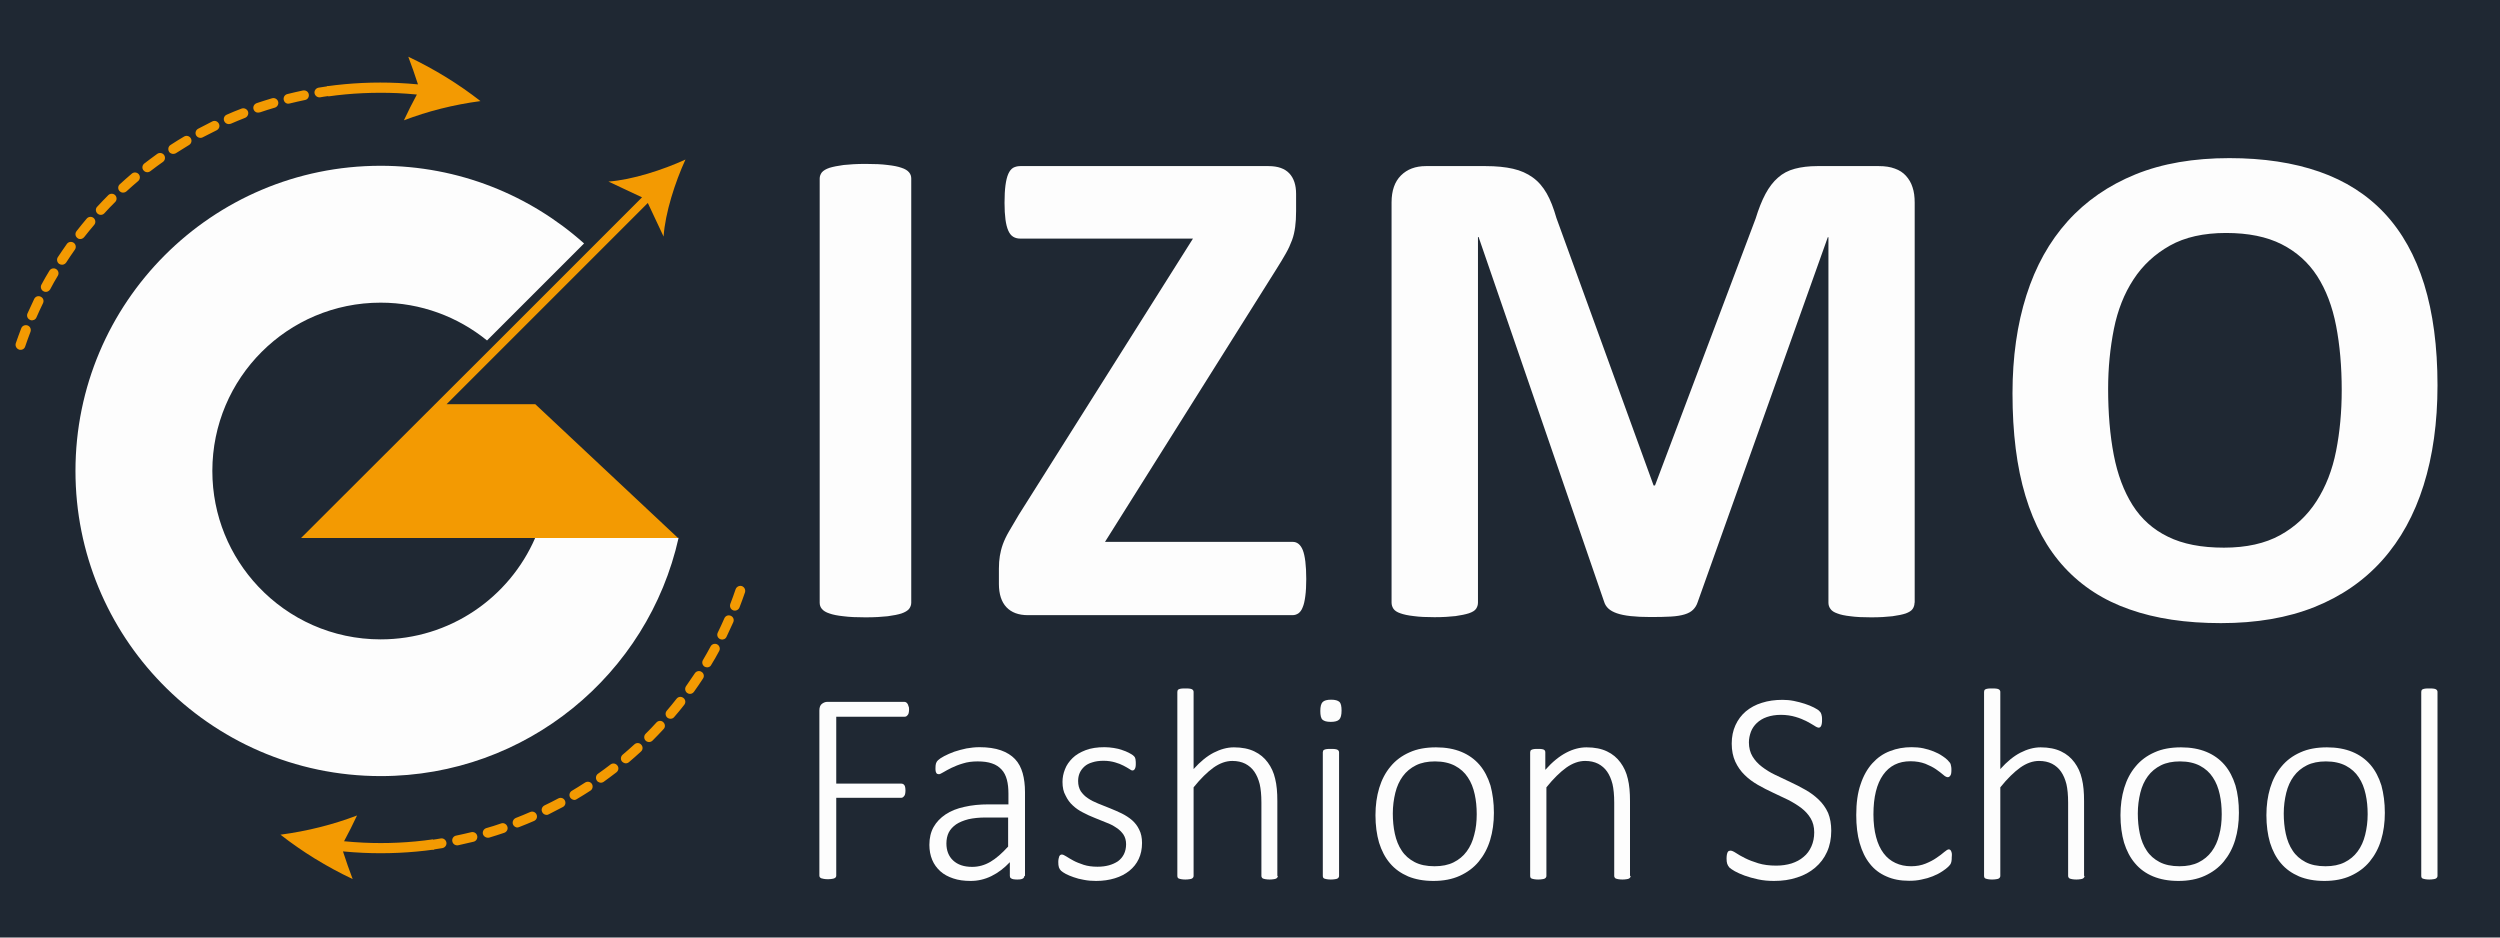 <svg xmlns="http://www.w3.org/2000/svg" xmlns:xlink="http://www.w3.org/1999/xlink" id="Layer_1" x="0px" y="0px" viewBox="0 0 160 60" style="enable-background:new 0 0 160 60;" xml:space="preserve"> <style type="text/css"> .st0{fill:#1F2833;} .st1{fill:#FDFDFD;} .st2{fill:#F39A02;} </style> <rect class="st0" width="160" height="60"></rect> <g> <path class="st1" d="M58.32,38.57c0,0.15-0.05,0.28-0.14,0.4c-0.1,0.12-0.26,0.21-0.48,0.29c-0.22,0.07-0.52,0.13-0.89,0.18 c-0.37,0.04-0.84,0.07-1.42,0.07c-0.56,0-1.03-0.02-1.41-0.07c-0.38-0.04-0.68-0.1-0.9-0.18c-0.22-0.07-0.38-0.17-0.48-0.29 c-0.1-0.12-0.14-0.25-0.14-0.4V11.43c0-0.15,0.05-0.28,0.14-0.4c0.1-0.12,0.26-0.21,0.49-0.29c0.23-0.07,0.53-0.13,0.9-0.18 c0.37-0.04,0.84-0.07,1.4-0.07c0.58,0,1.05,0.02,1.42,0.07c0.37,0.04,0.67,0.1,0.89,0.18c0.22,0.07,0.38,0.17,0.48,0.29 c0.1,0.12,0.14,0.25,0.14,0.4V38.57z"></path> <path class="st1" d="M83.6,37.06c0,0.43-0.02,0.79-0.06,1.09c-0.04,0.3-0.09,0.54-0.17,0.72c-0.07,0.19-0.17,0.31-0.28,0.39 c-0.11,0.07-0.23,0.11-0.37,0.11H65.78c-0.59,0-1.05-0.17-1.37-0.51c-0.32-0.34-0.48-0.84-0.48-1.49v-0.98 c0-0.3,0.02-0.57,0.06-0.81c0.04-0.24,0.1-0.49,0.19-0.74c0.09-0.25,0.22-0.53,0.39-0.82c0.17-0.3,0.38-0.65,0.63-1.07l11.15-17.68 H65.3c-0.18,0-0.33-0.04-0.46-0.12c-0.13-0.08-0.23-0.21-0.31-0.39c-0.08-0.18-0.14-0.41-0.18-0.71c-0.04-0.3-0.06-0.65-0.06-1.07 c0-0.44,0.02-0.82,0.06-1.12c0.04-0.3,0.1-0.55,0.18-0.73c0.08-0.18,0.18-0.31,0.31-0.39c0.13-0.07,0.28-0.11,0.46-0.11h15.88 c0.61,0,1.05,0.16,1.34,0.47s0.43,0.75,0.43,1.31v1.09c0,0.4-0.02,0.74-0.06,1.03c-0.04,0.29-0.1,0.57-0.2,0.84 c-0.1,0.27-0.23,0.56-0.39,0.84c-0.16,0.29-0.37,0.63-0.62,1.03L70.72,34.68h12.02c0.28,0,0.5,0.18,0.64,0.53 C83.52,35.57,83.6,36.18,83.6,37.06z"></path> <path class="st1" d="M122.53,38.57c0,0.15-0.04,0.28-0.12,0.4c-0.08,0.12-0.23,0.21-0.44,0.29c-0.21,0.07-0.5,0.13-0.86,0.18 c-0.36,0.04-0.81,0.07-1.35,0.07c-0.53,0-0.98-0.02-1.33-0.07c-0.36-0.04-0.64-0.1-0.84-0.18c-0.21-0.07-0.36-0.17-0.44-0.29 c-0.09-0.12-0.13-0.25-0.13-0.4V15.18h-0.04l-8.33,23.36c-0.06,0.19-0.16,0.35-0.29,0.48c-0.13,0.13-0.31,0.23-0.54,0.3 c-0.23,0.07-0.52,0.12-0.88,0.14c-0.36,0.02-0.78,0.03-1.29,0.03c-0.5,0-0.93-0.02-1.29-0.06c-0.36-0.04-0.65-0.1-0.88-0.18 c-0.23-0.08-0.41-0.18-0.54-0.3c-0.13-0.12-0.22-0.26-0.27-0.42l-8.04-23.36h-0.04v23.39c0,0.15-0.04,0.28-0.12,0.4 c-0.08,0.12-0.23,0.21-0.46,0.29c-0.22,0.07-0.51,0.13-0.86,0.18c-0.35,0.04-0.8,0.07-1.34,0.07c-0.53,0-0.98-0.02-1.33-0.07 c-0.36-0.04-0.64-0.1-0.86-0.18c-0.21-0.07-0.36-0.17-0.44-0.29c-0.08-0.12-0.12-0.25-0.12-0.4V12.96c0-0.76,0.2-1.33,0.6-1.73 s0.93-0.6,1.6-0.6h3.82c0.68,0,1.27,0.06,1.75,0.17c0.49,0.11,0.91,0.3,1.27,0.56c0.36,0.26,0.65,0.6,0.89,1.02 c0.24,0.42,0.44,0.94,0.62,1.57l6.22,17.12h0.09l6.44-17.08c0.19-0.62,0.4-1.15,0.63-1.58c0.23-0.43,0.5-0.78,0.8-1.04 c0.3-0.27,0.66-0.46,1.08-0.57c0.41-0.11,0.9-0.17,1.44-0.17h3.93c0.4,0,0.74,0.05,1.03,0.16c0.29,0.1,0.53,0.26,0.71,0.46 c0.18,0.2,0.33,0.44,0.42,0.73c0.1,0.29,0.14,0.62,0.14,0.99V38.57z"></path> <path class="st1" d="M156,24.66c0,2.38-0.3,4.52-0.89,6.4c-0.59,1.88-1.47,3.48-2.64,4.79c-1.17,1.31-2.62,2.31-4.34,3 c-1.73,0.69-3.72,1.03-5.99,1.03c-2.24,0-4.19-0.29-5.85-0.88c-1.67-0.58-3.05-1.48-4.16-2.68c-1.11-1.2-1.94-2.72-2.5-4.58 c-0.56-1.85-0.83-4.04-0.83-6.57c0-2.32,0.3-4.42,0.89-6.27c0.59-1.86,1.47-3.44,2.64-4.74c1.17-1.3,2.62-2.3,4.34-3 c1.72-0.7,3.73-1.04,6.01-1.04c2.18,0,4.1,0.29,5.76,0.87s3.06,1.47,4.18,2.67c1.12,1.2,1.96,2.71,2.53,4.54 C155.71,20.02,156,22.17,156,24.66z M149.87,24.97c0-1.51-0.12-2.88-0.36-4.12c-0.24-1.24-0.64-2.29-1.21-3.18 c-0.57-0.88-1.33-1.56-2.28-2.04c-0.95-0.48-2.13-0.72-3.55-0.72c-1.44,0-2.64,0.27-3.6,0.81c-0.96,0.54-1.74,1.26-2.33,2.17 c-0.59,0.9-1.01,1.96-1.25,3.16c-0.24,1.21-0.37,2.48-0.37,3.83c0,1.57,0.12,2.98,0.36,4.23c0.24,1.25,0.64,2.32,1.2,3.21 c0.56,0.89,1.32,1.57,2.27,2.03c0.95,0.47,2.14,0.7,3.58,0.7c1.44,0,2.64-0.27,3.6-0.8c0.96-0.53,1.74-1.26,2.33-2.18 c0.59-0.92,1.01-1.99,1.25-3.21S149.87,26.35,149.87,24.97z"></path> <g> <path class="st1" d="M58.18,45.41c0,0.08-0.01,0.14-0.02,0.2c-0.01,0.06-0.03,0.11-0.06,0.14c-0.03,0.04-0.06,0.07-0.09,0.09 c-0.03,0.02-0.07,0.03-0.11,0.03h-4.38v4.28h4.15c0.04,0,0.08,0.01,0.11,0.02c0.03,0.01,0.07,0.04,0.09,0.07 c0.03,0.03,0.05,0.08,0.06,0.14c0.01,0.06,0.02,0.13,0.02,0.22c0,0.08-0.01,0.14-0.02,0.2c-0.01,0.06-0.03,0.11-0.06,0.14 c-0.03,0.04-0.06,0.07-0.09,0.09c-0.03,0.02-0.07,0.03-0.11,0.03h-4.15v4.98c0,0.03-0.01,0.07-0.03,0.1 c-0.02,0.03-0.05,0.05-0.09,0.07c-0.04,0.02-0.09,0.03-0.16,0.04c-0.07,0.01-0.15,0.02-0.26,0.02c-0.1,0-0.18-0.01-0.25-0.02 c-0.07-0.01-0.13-0.03-0.17-0.04c-0.04-0.02-0.07-0.04-0.09-0.07c-0.02-0.03-0.03-0.06-0.03-0.1V45.47c0-0.21,0.06-0.35,0.17-0.43 c0.11-0.08,0.22-0.12,0.32-0.12h4.95c0.04,0,0.08,0.01,0.11,0.03c0.03,0.02,0.07,0.05,0.09,0.09c0.03,0.04,0.05,0.09,0.06,0.15 C58.18,45.26,58.18,45.33,58.18,45.41z"></path> <path class="st1" d="M65.56,56.06c0,0.06-0.02,0.1-0.06,0.14c-0.04,0.03-0.09,0.06-0.15,0.07c-0.06,0.01-0.14,0.02-0.25,0.02 c-0.1,0-0.18-0.01-0.25-0.02c-0.07-0.01-0.12-0.04-0.16-0.07c-0.04-0.03-0.06-0.08-0.06-0.14v-0.88 c-0.36,0.38-0.75,0.68-1.18,0.89s-0.87,0.31-1.33,0.31c-0.41,0-0.79-0.05-1.11-0.16c-0.33-0.11-0.61-0.26-0.83-0.46 s-0.4-0.44-0.52-0.73c-0.12-0.29-0.18-0.61-0.18-0.96c0-0.44,0.09-0.82,0.27-1.14c0.18-0.32,0.44-0.59,0.77-0.81 c0.33-0.22,0.73-0.38,1.2-0.48c0.47-0.11,0.98-0.16,1.56-0.16h1.26v-0.68c0-0.34-0.03-0.64-0.1-0.9 c-0.07-0.26-0.18-0.48-0.34-0.65c-0.16-0.17-0.36-0.31-0.61-0.39c-0.25-0.09-0.56-0.13-0.92-0.13c-0.35,0-0.66,0.04-0.94,0.13 c-0.28,0.08-0.52,0.18-0.73,0.28c-0.21,0.1-0.38,0.2-0.52,0.28c-0.14,0.08-0.23,0.13-0.29,0.13c-0.03,0-0.07-0.01-0.1-0.02 c-0.03-0.01-0.05-0.03-0.07-0.07c-0.02-0.03-0.03-0.07-0.04-0.12c-0.01-0.05-0.01-0.11-0.01-0.18c0-0.12,0.01-0.22,0.03-0.29 c0.02-0.07,0.06-0.15,0.14-0.22c0.07-0.07,0.2-0.16,0.39-0.26c0.19-0.1,0.4-0.19,0.64-0.28c0.24-0.08,0.5-0.15,0.78-0.21 c0.28-0.05,0.56-0.08,0.84-0.08c0.54,0,1,0.07,1.37,0.2c0.37,0.13,0.67,0.32,0.9,0.56c0.23,0.24,0.39,0.55,0.49,0.9 c0.1,0.36,0.15,0.76,0.15,1.22V56.06z M64.52,52.32h-1.44c-0.42,0-0.79,0.04-1.1,0.11c-0.31,0.08-0.58,0.19-0.79,0.33 c-0.21,0.15-0.37,0.32-0.47,0.52c-0.1,0.2-0.15,0.44-0.15,0.7c0,0.45,0.14,0.82,0.43,1.09c0.29,0.27,0.69,0.41,1.22,0.41 c0.41,0,0.8-0.11,1.16-0.32c0.36-0.21,0.74-0.54,1.14-0.98V52.32z"></path> <path class="st1" d="M73.09,53.95c0,0.38-0.07,0.72-0.21,1.02c-0.14,0.3-0.34,0.55-0.6,0.76c-0.26,0.21-0.57,0.37-0.93,0.48 c-0.36,0.11-0.76,0.17-1.2,0.17c-0.27,0-0.53-0.02-0.78-0.07c-0.24-0.04-0.47-0.1-0.66-0.17c-0.2-0.07-0.37-0.14-0.5-0.21 c-0.14-0.08-0.24-0.14-0.3-0.2c-0.06-0.06-0.11-0.13-0.14-0.22c-0.03-0.09-0.04-0.2-0.04-0.35c0-0.08,0.01-0.14,0.02-0.2 c0.01-0.06,0.03-0.11,0.04-0.15c0.02-0.04,0.04-0.07,0.07-0.09c0.03-0.02,0.06-0.03,0.1-0.03c0.06,0,0.16,0.04,0.28,0.12 c0.12,0.08,0.28,0.17,0.46,0.27c0.18,0.1,0.4,0.18,0.66,0.27c0.25,0.08,0.55,0.12,0.88,0.12c0.27,0,0.51-0.03,0.73-0.09 c0.22-0.06,0.41-0.15,0.58-0.26c0.16-0.12,0.29-0.27,0.38-0.45c0.09-0.18,0.14-0.4,0.14-0.64c0-0.24-0.06-0.45-0.17-0.62 c-0.12-0.17-0.27-0.32-0.46-0.44c-0.19-0.13-0.4-0.24-0.65-0.33c-0.24-0.1-0.49-0.2-0.74-0.3c-0.25-0.1-0.5-0.21-0.74-0.34 c-0.24-0.12-0.46-0.27-0.65-0.45c-0.19-0.17-0.34-0.38-0.46-0.63C68.06,50.68,68,50.39,68,50.04c0-0.27,0.05-0.54,0.16-0.81 c0.1-0.27,0.27-0.5,0.48-0.71s0.5-0.38,0.84-0.51c0.34-0.13,0.74-0.19,1.21-0.19c0.2,0,0.39,0.02,0.59,0.05 c0.2,0.03,0.37,0.07,0.53,0.13c0.16,0.05,0.3,0.11,0.42,0.17c0.12,0.06,0.21,0.12,0.27,0.16c0.06,0.05,0.1,0.09,0.12,0.12 c0.02,0.03,0.03,0.07,0.04,0.1c0.01,0.03,0.02,0.08,0.02,0.13c0.01,0.05,0.01,0.11,0.01,0.18c0,0.07,0,0.13-0.01,0.19 c-0.01,0.06-0.02,0.1-0.04,0.14c-0.02,0.04-0.04,0.07-0.07,0.09c-0.03,0.02-0.06,0.03-0.09,0.03c-0.05,0-0.12-0.03-0.21-0.1 c-0.09-0.06-0.22-0.13-0.37-0.21c-0.15-0.08-0.33-0.15-0.54-0.21c-0.21-0.06-0.45-0.1-0.73-0.1c-0.27,0-0.51,0.03-0.72,0.1 c-0.21,0.06-0.38,0.15-0.51,0.27c-0.13,0.12-0.23,0.25-0.3,0.41c-0.07,0.16-0.1,0.33-0.1,0.52c0,0.26,0.06,0.47,0.17,0.65 c0.12,0.17,0.27,0.33,0.46,0.45c0.19,0.13,0.41,0.24,0.66,0.34c0.24,0.1,0.49,0.2,0.75,0.3c0.25,0.1,0.5,0.21,0.75,0.33 c0.24,0.12,0.46,0.26,0.66,0.43c0.19,0.17,0.35,0.37,0.46,0.61C73.03,53.33,73.09,53.62,73.09,53.95z"></path> <path class="st1" d="M81.78,56.06c0,0.03-0.01,0.07-0.03,0.1c-0.02,0.03-0.05,0.05-0.08,0.07c-0.04,0.02-0.09,0.03-0.16,0.04 c-0.07,0.01-0.15,0.02-0.25,0.02c-0.1,0-0.19-0.01-0.26-0.02c-0.07-0.01-0.12-0.03-0.16-0.04c-0.04-0.02-0.07-0.04-0.08-0.07 c-0.02-0.03-0.03-0.06-0.03-0.1v-4.69c0-0.49-0.04-0.89-0.11-1.19c-0.08-0.31-0.19-0.57-0.34-0.79c-0.15-0.22-0.35-0.39-0.58-0.51 c-0.24-0.12-0.51-0.18-0.83-0.18c-0.4,0-0.8,0.14-1.21,0.43c-0.4,0.29-0.82,0.7-1.27,1.26v5.67c0,0.03-0.01,0.07-0.03,0.1 c-0.02,0.03-0.05,0.05-0.08,0.07c-0.04,0.02-0.09,0.03-0.16,0.04c-0.07,0.01-0.15,0.02-0.26,0.02c-0.1,0-0.18-0.01-0.25-0.02 c-0.07-0.01-0.12-0.03-0.16-0.04c-0.04-0.02-0.07-0.04-0.08-0.07c-0.01-0.03-0.02-0.06-0.02-0.1V44.28c0-0.03,0.01-0.07,0.02-0.1 c0.01-0.03,0.04-0.05,0.08-0.07c0.04-0.02,0.09-0.03,0.16-0.04c0.07-0.01,0.15-0.01,0.25-0.01c0.1,0,0.19,0,0.26,0.01 c0.07,0.01,0.12,0.02,0.16,0.04c0.04,0.02,0.07,0.05,0.08,0.07c0.02,0.03,0.03,0.06,0.03,0.1v4.94c0.43-0.48,0.86-0.83,1.29-1.05 c0.43-0.22,0.86-0.34,1.29-0.34c0.52,0,0.96,0.09,1.31,0.26c0.36,0.17,0.64,0.41,0.86,0.71s0.38,0.64,0.47,1.04 c0.1,0.4,0.14,0.87,0.14,1.43V56.06z"></path> <path class="st1" d="M85.86,45.48c0,0.28-0.05,0.47-0.15,0.57c-0.1,0.1-0.28,0.15-0.54,0.15c-0.26,0-0.43-0.05-0.53-0.14 s-0.14-0.28-0.14-0.56c0-0.28,0.05-0.47,0.15-0.57c0.1-0.1,0.28-0.15,0.54-0.15c0.26,0,0.43,0.05,0.53,0.14 S85.86,45.2,85.86,45.48z M85.7,56.06c0,0.03-0.01,0.07-0.03,0.1c-0.02,0.03-0.05,0.05-0.08,0.07c-0.04,0.02-0.09,0.03-0.16,0.04 c-0.07,0.01-0.15,0.02-0.26,0.02c-0.1,0-0.18-0.01-0.25-0.02c-0.07-0.01-0.12-0.03-0.16-0.04c-0.04-0.02-0.07-0.04-0.08-0.07 c-0.01-0.03-0.02-0.06-0.02-0.1v-7.91c0-0.03,0.01-0.07,0.02-0.1c0.01-0.03,0.04-0.05,0.08-0.07c0.04-0.02,0.09-0.03,0.16-0.04 c0.07-0.01,0.15-0.01,0.25-0.01c0.1,0,0.19,0,0.26,0.01c0.07,0.01,0.12,0.02,0.16,0.04c0.04,0.02,0.07,0.05,0.08,0.07 c0.02,0.03,0.03,0.06,0.03,0.1V56.06z"></path> <path class="st1" d="M95.61,52.02c0,0.63-0.08,1.21-0.24,1.74c-0.16,0.53-0.41,0.99-0.73,1.38c-0.32,0.39-0.73,0.69-1.21,0.91 c-0.48,0.22-1.05,0.33-1.69,0.33c-0.62,0-1.16-0.1-1.62-0.29c-0.46-0.2-0.85-0.47-1.16-0.84c-0.31-0.36-0.54-0.81-0.7-1.32 c-0.15-0.52-0.23-1.1-0.23-1.76c0-0.63,0.08-1.21,0.24-1.74c0.16-0.53,0.4-0.99,0.73-1.38c0.32-0.39,0.73-0.69,1.21-0.9 c0.48-0.22,1.05-0.32,1.7-0.32c0.62,0,1.16,0.1,1.62,0.29c0.46,0.19,0.85,0.47,1.16,0.83c0.31,0.36,0.54,0.81,0.7,1.32 C95.53,50.79,95.61,51.37,95.61,52.02z M94.51,52.11c0-0.45-0.04-0.88-0.13-1.28c-0.09-0.41-0.23-0.77-0.44-1.08 c-0.2-0.31-0.48-0.56-0.82-0.74c-0.34-0.18-0.77-0.28-1.28-0.28c-0.47,0-0.88,0.08-1.22,0.25c-0.34,0.17-0.62,0.4-0.84,0.7 c-0.22,0.3-0.38,0.65-0.48,1.06c-0.1,0.41-0.16,0.85-0.16,1.32c0,0.45,0.04,0.89,0.13,1.3c0.09,0.41,0.23,0.77,0.44,1.08 c0.2,0.31,0.48,0.55,0.82,0.73c0.34,0.18,0.77,0.27,1.28,0.27c0.47,0,0.88-0.08,1.22-0.25c0.34-0.17,0.62-0.4,0.84-0.7 s0.38-0.65,0.48-1.06C94.46,53.03,94.51,52.59,94.51,52.11z"></path> <path class="st1" d="M104.36,56.06c0,0.03-0.01,0.07-0.03,0.1c-0.02,0.03-0.05,0.05-0.08,0.07c-0.04,0.02-0.09,0.03-0.16,0.04 c-0.07,0.01-0.15,0.02-0.25,0.02c-0.1,0-0.19-0.01-0.26-0.02c-0.07-0.01-0.12-0.03-0.16-0.04c-0.04-0.02-0.07-0.04-0.08-0.07 c-0.02-0.03-0.03-0.06-0.03-0.1v-4.69c0-0.49-0.04-0.89-0.11-1.19c-0.08-0.31-0.19-0.57-0.34-0.79c-0.15-0.22-0.35-0.39-0.58-0.51 c-0.24-0.12-0.51-0.18-0.83-0.18c-0.4,0-0.8,0.14-1.21,0.43c-0.4,0.29-0.82,0.7-1.27,1.26v5.67c0,0.03-0.01,0.07-0.03,0.1 c-0.02,0.03-0.05,0.05-0.08,0.07c-0.04,0.02-0.09,0.03-0.16,0.04c-0.07,0.01-0.15,0.02-0.26,0.02c-0.1,0-0.18-0.01-0.25-0.02 c-0.07-0.01-0.12-0.03-0.16-0.04c-0.04-0.02-0.07-0.04-0.08-0.07c-0.01-0.03-0.02-0.06-0.02-0.1v-7.91c0-0.03,0.01-0.07,0.02-0.1 c0.01-0.03,0.04-0.05,0.08-0.07c0.04-0.02,0.09-0.03,0.15-0.04c0.06-0.01,0.14-0.01,0.24-0.01c0.1,0,0.18,0,0.24,0.01 c0.06,0.01,0.11,0.02,0.15,0.04c0.03,0.02,0.06,0.05,0.07,0.07c0.01,0.03,0.02,0.06,0.02,0.1v1.12c0.45-0.51,0.9-0.87,1.34-1.1 c0.44-0.23,0.87-0.34,1.3-0.34c0.52,0,0.96,0.09,1.31,0.26c0.36,0.17,0.64,0.41,0.86,0.71c0.22,0.3,0.38,0.64,0.47,1.04 c0.1,0.4,0.14,0.87,0.14,1.43V56.06z"></path> <path class="st1" d="M117.2,53.17c0,0.5-0.09,0.95-0.27,1.35c-0.18,0.4-0.43,0.73-0.76,1.01c-0.33,0.28-0.71,0.49-1.16,0.63 c-0.45,0.15-0.94,0.22-1.47,0.22c-0.36,0-0.7-0.03-1.02-0.1c-0.32-0.07-0.61-0.15-0.86-0.24c-0.25-0.09-0.46-0.19-0.63-0.28 c-0.17-0.1-0.29-0.18-0.35-0.24c-0.06-0.07-0.11-0.15-0.14-0.24c-0.03-0.09-0.04-0.2-0.04-0.34c0-0.1,0.01-0.18,0.02-0.24 c0.01-0.06,0.03-0.12,0.05-0.16c0.02-0.04,0.05-0.07,0.08-0.08c0.03-0.01,0.07-0.02,0.1-0.02c0.08,0,0.2,0.05,0.35,0.15 c0.15,0.1,0.34,0.21,0.58,0.33c0.24,0.12,0.52,0.23,0.85,0.33c0.33,0.1,0.71,0.15,1.15,0.15c0.36,0,0.68-0.05,0.98-0.14 c0.3-0.1,0.55-0.23,0.77-0.42c0.22-0.18,0.38-0.4,0.5-0.67c0.12-0.27,0.18-0.57,0.18-0.9c0-0.35-0.08-0.65-0.23-0.9 c-0.15-0.25-0.35-0.47-0.6-0.66c-0.25-0.19-0.53-0.36-0.84-0.52c-0.31-0.15-0.64-0.31-0.97-0.46c-0.33-0.15-0.65-0.32-0.97-0.5 c-0.31-0.18-0.6-0.39-0.84-0.63c-0.25-0.24-0.45-0.53-0.6-0.85c-0.15-0.33-0.23-0.71-0.23-1.16c0-0.44,0.08-0.83,0.24-1.18 c0.16-0.35,0.38-0.64,0.66-0.88c0.29-0.24,0.63-0.43,1.03-0.55c0.4-0.13,0.84-0.19,1.32-0.19c0.24,0,0.48,0.02,0.73,0.07 c0.24,0.05,0.48,0.11,0.69,0.18c0.22,0.07,0.41,0.15,0.59,0.24c0.17,0.09,0.29,0.16,0.34,0.22c0.06,0.06,0.09,0.1,0.1,0.12 c0.01,0.03,0.03,0.06,0.04,0.1c0.01,0.04,0.02,0.09,0.03,0.14c0.01,0.06,0.01,0.12,0.01,0.21c0,0.08,0,0.14-0.01,0.21 c-0.01,0.06-0.02,0.11-0.04,0.16c-0.02,0.04-0.04,0.08-0.07,0.1c-0.03,0.02-0.06,0.03-0.09,0.03c-0.06,0-0.16-0.04-0.29-0.13 c-0.13-0.08-0.3-0.18-0.49-0.28c-0.2-0.1-0.43-0.2-0.71-0.28c-0.27-0.08-0.59-0.13-0.93-0.13c-0.34,0-0.64,0.05-0.9,0.14 c-0.26,0.09-0.47,0.22-0.64,0.38c-0.17,0.16-0.3,0.35-0.38,0.56c-0.08,0.22-0.13,0.44-0.13,0.68c0,0.35,0.08,0.65,0.23,0.9 c0.15,0.25,0.35,0.47,0.6,0.66c0.25,0.19,0.53,0.37,0.85,0.52c0.32,0.15,0.64,0.31,0.97,0.46c0.33,0.15,0.65,0.32,0.97,0.5 c0.32,0.18,0.6,0.39,0.85,0.63c0.25,0.24,0.45,0.52,0.6,0.85C117.13,52.35,117.2,52.73,117.2,53.17z"></path> <path class="st1" d="M124.91,54.88c0,0.07,0,0.13-0.01,0.19c-0.01,0.06-0.01,0.1-0.03,0.14c-0.01,0.04-0.03,0.08-0.05,0.11 c-0.02,0.03-0.07,0.09-0.14,0.16c-0.08,0.08-0.2,0.17-0.38,0.29c-0.18,0.12-0.38,0.22-0.6,0.31c-0.22,0.09-0.46,0.16-0.72,0.21 c-0.26,0.06-0.52,0.08-0.8,0.08c-0.55,0-1.03-0.09-1.45-0.28c-0.42-0.18-0.78-0.45-1.06-0.81c-0.29-0.36-0.5-0.8-0.65-1.32 c-0.15-0.52-0.22-1.12-0.22-1.8c0-0.77,0.09-1.43,0.28-1.97c0.18-0.55,0.44-1,0.76-1.35c0.32-0.35,0.69-0.61,1.12-0.77 c0.43-0.17,0.89-0.25,1.38-0.25c0.26,0,0.51,0.02,0.75,0.07c0.24,0.05,0.46,0.12,0.66,0.2c0.2,0.08,0.38,0.17,0.54,0.28 c0.16,0.1,0.27,0.19,0.35,0.27c0.07,0.07,0.12,0.13,0.15,0.17c0.03,0.04,0.05,0.08,0.06,0.13c0.01,0.05,0.02,0.1,0.03,0.15 c0.01,0.06,0.01,0.12,0.01,0.2c0,0.17-0.02,0.29-0.07,0.35c-0.05,0.07-0.1,0.1-0.16,0.1c-0.08,0-0.18-0.05-0.3-0.16 c-0.12-0.1-0.27-0.22-0.46-0.35c-0.19-0.13-0.41-0.24-0.68-0.35c-0.27-0.1-0.58-0.16-0.95-0.16c-0.76,0-1.34,0.29-1.75,0.87 c-0.41,0.58-0.62,1.42-0.62,2.53c0,0.55,0.06,1.04,0.17,1.45c0.11,0.42,0.27,0.76,0.48,1.04c0.21,0.28,0.46,0.48,0.76,0.62 c0.3,0.14,0.63,0.21,1,0.21c0.35,0,0.66-0.06,0.93-0.17c0.27-0.11,0.5-0.23,0.7-0.37c0.2-0.13,0.36-0.26,0.49-0.37 c0.13-0.11,0.23-0.17,0.29-0.17c0.03,0,0.07,0.01,0.09,0.03c0.03,0.02,0.05,0.05,0.07,0.1c0.02,0.04,0.03,0.1,0.04,0.16 S124.91,54.8,124.91,54.88z"></path> <path class="st1" d="M133.41,56.06c0,0.03-0.01,0.07-0.03,0.1c-0.02,0.03-0.05,0.05-0.08,0.07c-0.04,0.02-0.09,0.03-0.16,0.04 c-0.07,0.01-0.15,0.02-0.25,0.02c-0.1,0-0.19-0.01-0.26-0.02c-0.07-0.01-0.12-0.03-0.16-0.04c-0.04-0.02-0.07-0.04-0.08-0.07 c-0.02-0.03-0.03-0.06-0.03-0.1v-4.69c0-0.49-0.04-0.89-0.11-1.19c-0.08-0.31-0.19-0.57-0.34-0.79c-0.15-0.22-0.35-0.39-0.58-0.51 c-0.24-0.12-0.51-0.18-0.83-0.18c-0.4,0-0.8,0.14-1.21,0.43c-0.4,0.29-0.82,0.7-1.27,1.26v5.67c0,0.03-0.01,0.07-0.03,0.1 c-0.02,0.03-0.05,0.05-0.08,0.07c-0.04,0.02-0.09,0.03-0.16,0.04c-0.07,0.01-0.15,0.02-0.26,0.02c-0.1,0-0.18-0.01-0.25-0.02 c-0.07-0.01-0.12-0.03-0.16-0.04c-0.04-0.02-0.07-0.04-0.08-0.07c-0.01-0.03-0.02-0.06-0.02-0.1V44.28c0-0.03,0.01-0.07,0.02-0.1 c0.01-0.03,0.04-0.05,0.08-0.07c0.04-0.02,0.09-0.03,0.16-0.04c0.07-0.01,0.15-0.01,0.25-0.01c0.1,0,0.19,0,0.26,0.01 c0.07,0.01,0.12,0.02,0.16,0.04c0.04,0.02,0.07,0.05,0.08,0.07c0.02,0.03,0.03,0.06,0.03,0.1v4.94c0.43-0.48,0.86-0.83,1.29-1.05 c0.43-0.22,0.86-0.34,1.29-0.34c0.52,0,0.96,0.09,1.31,0.26c0.36,0.17,0.64,0.41,0.86,0.71c0.22,0.3,0.38,0.64,0.47,1.04 c0.1,0.4,0.14,0.87,0.14,1.43V56.06z"></path> <path class="st1" d="M143.29,52.02c0,0.63-0.08,1.21-0.24,1.74c-0.16,0.53-0.41,0.99-0.73,1.38c-0.32,0.39-0.73,0.69-1.21,0.91 c-0.48,0.22-1.05,0.33-1.69,0.33c-0.62,0-1.16-0.1-1.62-0.29s-0.85-0.47-1.16-0.84c-0.31-0.36-0.54-0.81-0.7-1.32 c-0.15-0.52-0.23-1.1-0.23-1.76c0-0.63,0.08-1.21,0.24-1.74c0.16-0.53,0.4-0.99,0.73-1.38c0.32-0.39,0.73-0.69,1.21-0.9 c0.48-0.22,1.05-0.32,1.7-0.32c0.62,0,1.16,0.1,1.62,0.29c0.46,0.19,0.85,0.47,1.16,0.83c0.31,0.36,0.54,0.81,0.7,1.32 C143.22,50.79,143.29,51.37,143.29,52.02z M142.19,52.11c0-0.45-0.04-0.88-0.13-1.28c-0.09-0.41-0.23-0.77-0.44-1.08 c-0.2-0.31-0.48-0.56-0.82-0.74c-0.34-0.18-0.77-0.28-1.28-0.28c-0.47,0-0.88,0.08-1.22,0.25c-0.34,0.17-0.62,0.4-0.84,0.7 c-0.22,0.3-0.38,0.65-0.48,1.06c-0.1,0.41-0.16,0.85-0.16,1.32c0,0.45,0.04,0.89,0.13,1.3c0.09,0.41,0.23,0.77,0.44,1.08 c0.2,0.31,0.48,0.55,0.82,0.73c0.34,0.18,0.77,0.27,1.28,0.27c0.47,0,0.88-0.08,1.22-0.25c0.34-0.17,0.62-0.4,0.84-0.7 c0.22-0.3,0.38-0.65,0.48-1.06C142.14,53.03,142.19,52.59,142.19,52.11z"></path> <path class="st1" d="M152.63,52.02c0,0.63-0.08,1.21-0.24,1.74c-0.16,0.53-0.41,0.99-0.73,1.38c-0.32,0.39-0.73,0.69-1.21,0.91 c-0.48,0.22-1.05,0.33-1.69,0.33c-0.62,0-1.16-0.1-1.62-0.29c-0.46-0.2-0.85-0.47-1.16-0.84c-0.31-0.36-0.54-0.81-0.7-1.32 c-0.15-0.52-0.23-1.1-0.23-1.76c0-0.63,0.08-1.21,0.24-1.74c0.16-0.53,0.4-0.99,0.73-1.38c0.32-0.39,0.73-0.69,1.21-0.9 c0.48-0.22,1.05-0.32,1.7-0.32c0.62,0,1.16,0.1,1.62,0.29c0.46,0.19,0.85,0.47,1.16,0.83c0.31,0.36,0.54,0.81,0.7,1.32 C152.55,50.79,152.63,51.37,152.63,52.02z M151.53,52.11c0-0.45-0.04-0.88-0.13-1.28c-0.09-0.41-0.23-0.77-0.44-1.08 c-0.2-0.31-0.48-0.56-0.82-0.74c-0.34-0.18-0.77-0.28-1.28-0.28c-0.47,0-0.88,0.08-1.22,0.25c-0.34,0.17-0.62,0.4-0.84,0.7 c-0.22,0.3-0.38,0.65-0.48,1.06c-0.1,0.41-0.16,0.85-0.16,1.32c0,0.45,0.04,0.89,0.13,1.3c0.09,0.41,0.23,0.77,0.44,1.08 c0.2,0.31,0.48,0.55,0.82,0.73c0.34,0.18,0.77,0.27,1.28,0.27c0.47,0,0.88-0.08,1.22-0.25c0.34-0.17,0.62-0.4,0.84-0.7 s0.38-0.65,0.48-1.06C151.47,53.03,151.53,52.59,151.53,52.11z"></path> <path class="st1" d="M156,56.06c0,0.03-0.01,0.07-0.03,0.1c-0.02,0.03-0.05,0.05-0.08,0.07c-0.04,0.02-0.09,0.03-0.16,0.04 c-0.07,0.01-0.15,0.02-0.26,0.02c-0.1,0-0.18-0.01-0.25-0.02c-0.07-0.01-0.12-0.03-0.16-0.04c-0.04-0.02-0.07-0.04-0.08-0.07 c-0.01-0.03-0.02-0.06-0.02-0.1V44.28c0-0.03,0.01-0.07,0.02-0.1c0.01-0.03,0.04-0.05,0.08-0.07c0.04-0.02,0.09-0.03,0.16-0.04 c0.07-0.01,0.15-0.01,0.25-0.01c0.1,0,0.19,0,0.26,0.01c0.07,0.01,0.12,0.02,0.16,0.04c0.04,0.02,0.07,0.05,0.08,0.07 c0.02,0.03,0.03,0.06,0.03,0.1V56.06z"></path> </g> <g> <path class="st2" d="M21.01,6.17c1.47-0.21,2.95-0.27,4.43-0.21c0.41,0.02,0.83,0.05,1.24,0.09c-0.29,0.54-0.57,1.09-0.83,1.65 c1.52-0.58,3.17-1,4.9-1.23c-1.38-1.08-2.93-2.04-4.62-2.84c0.22,0.59,0.43,1.17,0.62,1.77c-0.42-0.04-0.85-0.07-1.27-0.09 c-1.52-0.07-3.05,0-4.56,0.21L21.01,6.17z"></path> <path class="st2" d="M1.23,22.38c-0.01,0-0.01,0-0.02-0.01c-0.16-0.06-0.25-0.23-0.2-0.4c0.11-0.32,0.23-0.65,0.35-0.96 c0.06-0.16,0.24-0.24,0.41-0.18c0.16,0.06,0.24,0.24,0.18,0.41c-0.12,0.31-0.23,0.62-0.34,0.94C1.56,22.34,1.39,22.42,1.23,22.38 M1.96,20.49c-0.01,0-0.03-0.01-0.04-0.02c-0.16-0.07-0.23-0.25-0.16-0.41c0.14-0.31,0.28-0.62,0.43-0.93 c0.08-0.16,0.26-0.22,0.42-0.14c0.16,0.08,0.22,0.26,0.14,0.42c-0.14,0.3-0.29,0.6-0.42,0.91C2.27,20.46,2.11,20.53,1.96,20.49 M2.85,18.67c-0.02-0.01-0.05-0.02-0.07-0.03c-0.15-0.08-0.21-0.27-0.13-0.42c0.16-0.3,0.33-0.6,0.51-0.89 c0.09-0.15,0.28-0.2,0.43-0.11c0.15,0.09,0.2,0.28,0.11,0.43c-0.17,0.28-0.34,0.58-0.49,0.87C3.13,18.65,2.98,18.71,2.85,18.67 M3.88,16.93c-0.03-0.01-0.06-0.02-0.09-0.04C3.65,16.8,3.61,16.6,3.7,16.46c0.19-0.28,0.38-0.57,0.58-0.85 c0.1-0.14,0.3-0.17,0.44-0.07c0.14,0.1,0.17,0.3,0.07,0.44c-0.19,0.27-0.38,0.55-0.56,0.83C4.15,16.92,4.01,16.97,3.88,16.93 M5.06,15.29c-0.04-0.01-0.08-0.03-0.11-0.06c-0.14-0.11-0.16-0.3-0.05-0.44c0.21-0.27,0.43-0.54,0.65-0.8 c0.11-0.13,0.31-0.15,0.44-0.04c0.13,0.11,0.15,0.31,0.04,0.44c-0.21,0.25-0.43,0.51-0.63,0.77C5.31,15.28,5.18,15.32,5.06,15.29 M6.37,13.74c-0.05-0.01-0.09-0.04-0.13-0.07c-0.13-0.12-0.14-0.32-0.02-0.44c0.23-0.25,0.47-0.5,0.71-0.74 c0.12-0.12,0.32-0.12,0.44,0c0.12,0.12,0.12,0.32,0,0.44c-0.23,0.23-0.47,0.47-0.69,0.72C6.6,13.74,6.48,13.77,6.37,13.74 M7.8,12.32c-0.06-0.02-0.11-0.05-0.15-0.09c-0.12-0.13-0.11-0.33,0.02-0.44c0.25-0.23,0.51-0.46,0.77-0.68 c0.13-0.11,0.33-0.09,0.44,0.04c0.11,0.13,0.09,0.33-0.04,0.44c-0.25,0.21-0.51,0.44-0.75,0.66C8.01,12.32,7.9,12.34,7.8,12.32 M9.35,11.01C9.29,11,9.23,10.96,9.18,10.9c-0.11-0.14-0.08-0.33,0.06-0.44c0.27-0.21,0.55-0.41,0.82-0.61 c0.14-0.1,0.34-0.07,0.44,0.07c0.1,0.14,0.07,0.34-0.07,0.44c-0.27,0.19-0.54,0.39-0.8,0.59C9.54,11.02,9.44,11.04,9.35,11.01 M11,9.84c-0.07-0.02-0.14-0.06-0.18-0.13c-0.09-0.15-0.05-0.34,0.09-0.43c0.29-0.19,0.58-0.37,0.87-0.54 c0.15-0.09,0.34-0.04,0.43,0.11C12.3,9,12.25,9.19,12.1,9.28c-0.28,0.17-0.57,0.35-0.85,0.53C11.17,9.85,11.08,9.86,11,9.84 M12.74,8.81c-0.08-0.02-0.15-0.08-0.19-0.15c-0.08-0.15-0.02-0.34,0.13-0.42c0.3-0.16,0.61-0.32,0.91-0.47 c0.16-0.08,0.34-0.01,0.42,0.15c0.08,0.16,0.01,0.34-0.15,0.42c-0.3,0.15-0.6,0.3-0.89,0.45C12.9,8.83,12.81,8.83,12.74,8.81 M14.56,7.93c-0.09-0.02-0.17-0.09-0.21-0.18c-0.07-0.16,0-0.34,0.16-0.41c0.31-0.14,0.63-0.27,0.95-0.39 c0.16-0.06,0.34,0.02,0.41,0.18c0.06,0.16-0.02,0.34-0.18,0.41c-0.31,0.12-0.62,0.25-0.92,0.38C14.7,7.94,14.62,7.95,14.56,7.93 M16.44,7.2c-0.1-0.03-0.18-0.1-0.21-0.2c-0.06-0.16,0.03-0.34,0.2-0.4c0.32-0.11,0.65-0.21,0.98-0.31 c0.17-0.05,0.34,0.05,0.39,0.21c0.05,0.17-0.05,0.34-0.21,0.39c-0.31,0.09-0.63,0.19-0.95,0.3C16.56,7.21,16.5,7.21,16.44,7.2 M18.38,6.63c-0.11-0.03-0.19-0.11-0.22-0.23c-0.04-0.17,0.06-0.34,0.23-0.38c0.33-0.08,0.66-0.16,1-0.23 c0.17-0.03,0.34,0.07,0.37,0.24c0.04,0.17-0.07,0.34-0.24,0.37c-0.33,0.07-0.65,0.14-0.97,0.22C18.48,6.64,18.43,6.64,18.38,6.63"></path> <path class="st2" d="M20.36,6.22c-0.11-0.03-0.21-0.13-0.23-0.25c-0.03-0.17,0.09-0.33,0.26-0.36c0.17-0.03,0.35-0.05,0.52-0.08 c0.17-0.02,0.33,0.1,0.35,0.27c0.02,0.17-0.1,0.33-0.27,0.35c-0.17,0.02-0.34,0.05-0.51,0.08C20.45,6.23,20.4,6.23,20.36,6.22"></path> <path class="st2" d="M27.7,53.72c-1.47,0.21-2.96,0.28-4.44,0.21c-0.41-0.02-0.83-0.05-1.24-0.09c0.29-0.54,0.57-1.09,0.83-1.65 c-1.52,0.58-3.17,1-4.9,1.23c1.38,1.08,2.93,2.04,4.62,2.84c-0.22-0.59-0.43-1.17-0.62-1.77c0.42,0.04,0.85,0.07,1.27,0.09 c1.52,0.07,3.06,0,4.57-0.21L27.7,53.72z"></path> <path class="st2" d="M29.17,54.09c-0.11-0.03-0.2-0.12-0.22-0.24c-0.04-0.17,0.07-0.34,0.24-0.37c0.32-0.07,0.65-0.14,0.97-0.22 c0.17-0.04,0.34,0.06,0.38,0.23c0.04,0.17-0.06,0.34-0.23,0.38c-0.33,0.08-0.67,0.16-1,0.23C29.27,54.11,29.22,54.1,29.17,54.09 M31.13,53.6c-0.1-0.03-0.19-0.11-0.22-0.21c-0.05-0.17,0.05-0.34,0.21-0.39c0.32-0.09,0.64-0.19,0.95-0.3 c0.16-0.06,0.34,0.03,0.4,0.2c0.06,0.16-0.03,0.34-0.2,0.4c-0.32,0.11-0.65,0.21-0.97,0.31C31.24,53.62,31.19,53.62,31.13,53.6 M33.04,52.95c-0.09-0.03-0.17-0.09-0.21-0.19c-0.06-0.16,0.02-0.34,0.18-0.41c0.31-0.12,0.62-0.25,0.92-0.38 c0.16-0.07,0.34,0,0.41,0.16c0.07,0.16,0,0.34-0.16,0.41c-0.31,0.13-0.63,0.27-0.95,0.39C33.17,52.96,33.11,52.97,33.04,52.95 M34.9,52.14c-0.08-0.02-0.16-0.08-0.2-0.17c-0.08-0.16-0.01-0.34,0.14-0.42c0.3-0.14,0.6-0.3,0.89-0.45 c0.15-0.08,0.34-0.03,0.42,0.13c0.08,0.15,0.03,0.34-0.13,0.42c-0.3,0.16-0.61,0.32-0.91,0.47C35.04,52.16,34.97,52.16,34.9,52.14 M36.68,51.18c-0.08-0.02-0.14-0.07-0.19-0.14c-0.09-0.15-0.04-0.34,0.11-0.43c0.29-0.17,0.57-0.35,0.85-0.53 c0.15-0.09,0.34-0.05,0.43,0.09c0.09,0.14,0.05,0.34-0.09,0.43c-0.28,0.18-0.58,0.37-0.87,0.54 C36.84,51.2,36.75,51.21,36.68,51.18 M38.37,50.08c-0.07-0.02-0.13-0.06-0.17-0.12c-0.1-0.14-0.07-0.34,0.07-0.44 c0.27-0.19,0.54-0.39,0.8-0.59c0.14-0.11,0.33-0.08,0.44,0.06c0.11,0.14,0.08,0.33-0.06,0.44c-0.27,0.21-0.55,0.41-0.82,0.61 C38.55,50.09,38.46,50.11,38.37,50.08 M39.97,48.84c-0.06-0.02-0.11-0.05-0.16-0.1c-0.11-0.13-0.09-0.33,0.04-0.44 c0.25-0.21,0.5-0.43,0.75-0.66c0.13-0.12,0.33-0.11,0.44,0.02c0.12,0.13,0.11,0.33-0.02,0.44c-0.25,0.23-0.51,0.46-0.77,0.68 C40.17,48.85,40.06,48.87,39.97,48.84 M41.46,47.48c-0.05-0.01-0.1-0.04-0.14-0.08c-0.12-0.12-0.12-0.32,0-0.44 c0.24-0.23,0.47-0.48,0.69-0.72c0.12-0.13,0.32-0.14,0.44-0.02c0.13,0.12,0.14,0.32,0.02,0.44c-0.23,0.25-0.47,0.5-0.71,0.74 C41.68,47.48,41.56,47.51,41.46,47.48 M42.83,45.99c-0.04-0.01-0.08-0.03-0.12-0.06c-0.13-0.11-0.15-0.31-0.04-0.44 c0.21-0.25,0.43-0.51,0.63-0.77c0.11-0.14,0.3-0.16,0.44-0.05c0.14,0.11,0.16,0.3,0.05,0.44c-0.21,0.27-0.43,0.54-0.65,0.79 C43.07,45.99,42.94,46.02,42.83,45.99 M44.08,44.4c-0.03-0.01-0.07-0.03-0.1-0.05c-0.14-0.1-0.17-0.3-0.07-0.44 c0.19-0.27,0.38-0.55,0.56-0.82c0.09-0.14,0.29-0.19,0.43-0.09c0.15,0.09,0.19,0.29,0.09,0.43c-0.19,0.29-0.38,0.57-0.58,0.85 C44.33,44.39,44.2,44.43,44.08,44.4 M45.18,42.7c-0.03-0.01-0.05-0.02-0.08-0.03c-0.15-0.09-0.2-0.28-0.11-0.43 c0.17-0.28,0.33-0.58,0.49-0.87c0.08-0.15,0.27-0.21,0.42-0.13c0.15,0.08,0.21,0.27,0.13,0.42c-0.16,0.3-0.33,0.6-0.51,0.89 C45.46,42.68,45.31,42.74,45.18,42.7 M46.14,40.92c-0.02-0.01-0.04-0.01-0.06-0.02c-0.16-0.08-0.22-0.26-0.14-0.42 c0.14-0.3,0.29-0.6,0.42-0.91c0.07-0.16,0.25-0.23,0.41-0.16c0.16,0.07,0.23,0.25,0.16,0.41c-0.14,0.31-0.28,0.62-0.43,0.93 C46.44,40.89,46.29,40.96,46.14,40.92 M46.95,39.07c-0.01,0-0.02-0.01-0.03-0.01c-0.16-0.06-0.24-0.24-0.18-0.41 c0.12-0.31,0.23-0.62,0.34-0.94c0.06-0.16,0.23-0.25,0.4-0.2c0.16,0.06,0.25,0.23,0.2,0.4c-0.11,0.32-0.23,0.65-0.35,0.96 C47.27,39.03,47.1,39.11,46.95,39.07"></path> <path class="st2" d="M27.66,54.35c-0.12-0.03-0.21-0.13-0.23-0.26c-0.02-0.17,0.1-0.33,0.27-0.35c0.17-0.02,0.34-0.05,0.51-0.08 c0.17-0.03,0.33,0.09,0.36,0.26c0.03,0.17-0.09,0.33-0.26,0.36c-0.17,0.03-0.35,0.06-0.52,0.08 C27.74,54.37,27.7,54.37,27.66,54.35"></path> </g> <path class="st2" d="M34.25,25.87h-5.67l12.88-12.88l1.01,2.15c0.1-1.52,0.74-3.49,1.4-4.93c-1.44,0.66-3.41,1.3-4.93,1.41 l2.15,1.01l-3.32,3.32l-6.2,6.2L19.27,34.43h0.37h0.37h4.81h9.42v0h9.15l-9.13-8.56L34.25,25.87"></path> <path class="st1" d="M43.4,34.43h-9.15c-1.66,3.82-5.46,6.49-9.89,6.49c-3.09,0-5.87-1.3-7.83-3.38c-1.82-1.93-2.94-4.53-2.94-7.4 c0-5.95,4.82-10.77,10.77-10.77c2.58,0,4.95,0.91,6.81,2.42l6.21-6.21c-3.46-3.09-8.02-4.97-13.02-4.97 c-10.79,0-19.53,8.75-19.53,19.53c0,5.28,2.1,10.08,5.51,13.59c3.55,3.66,8.52,5.94,14.03,5.94c9.32,0,17.11-6.52,19.06-15.25H43.4 z"></path> </g> </svg>